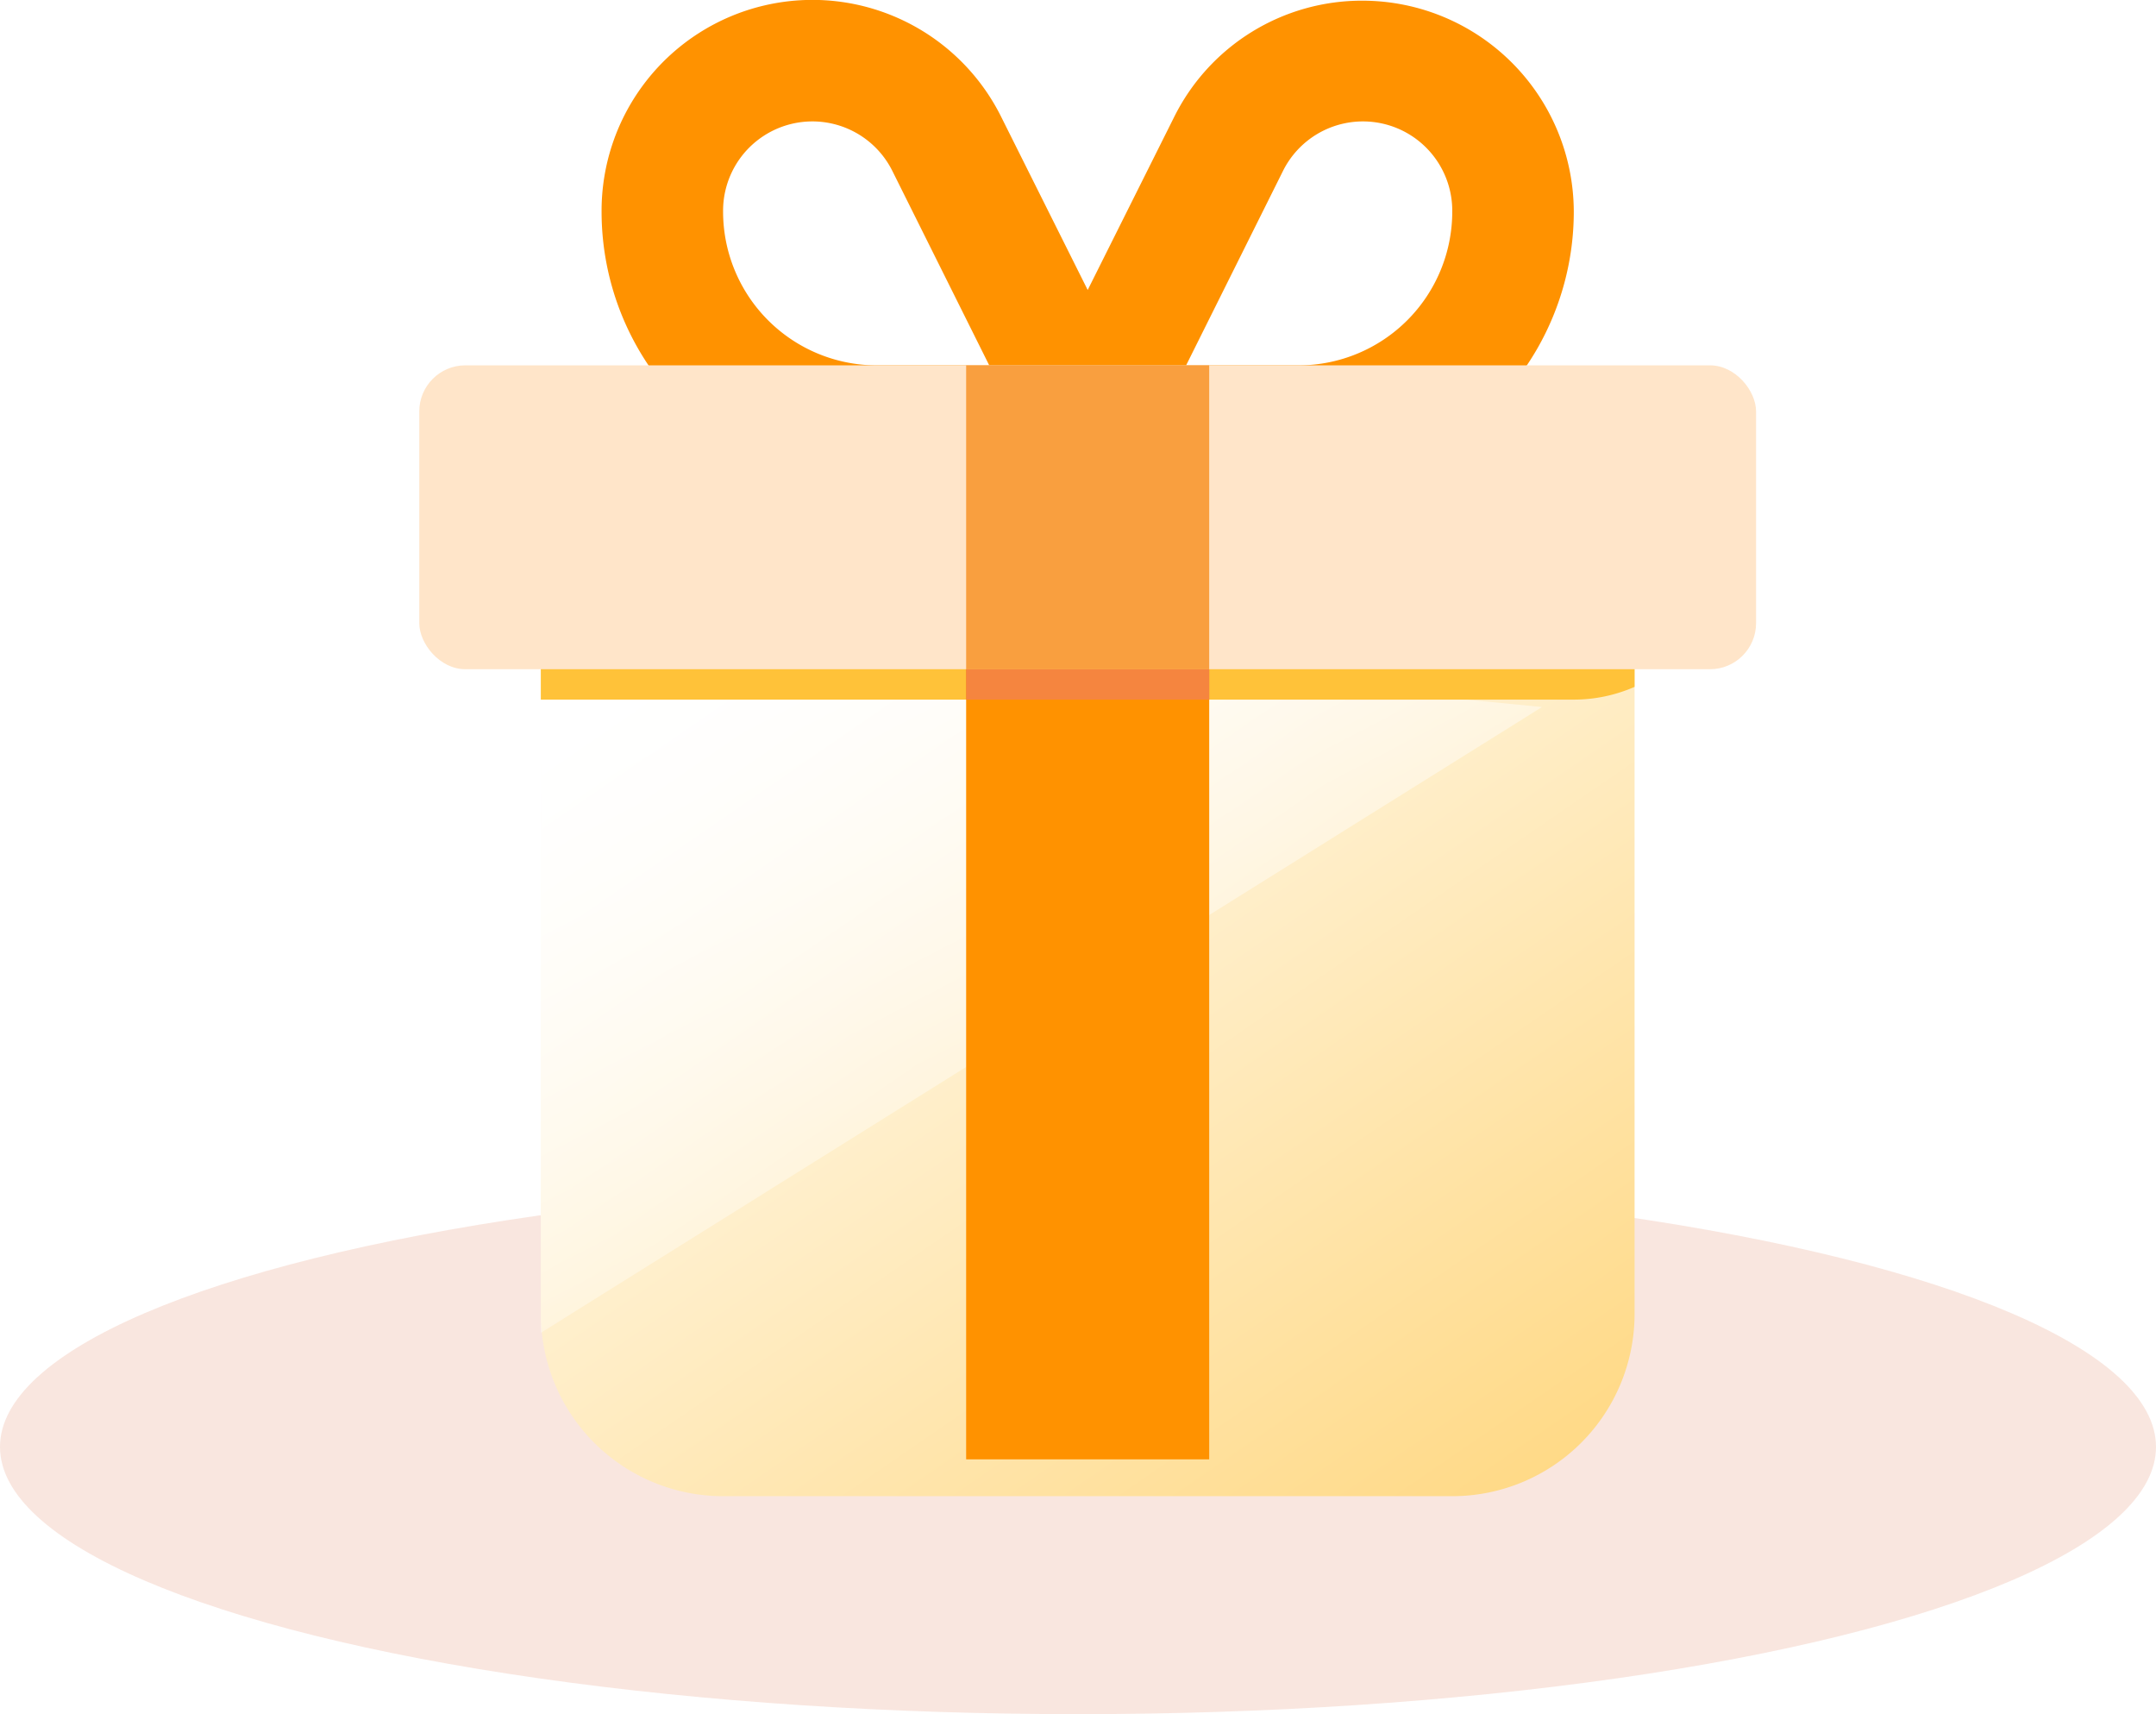 <svg xmlns="http://www.w3.org/2000/svg" xmlns:xlink="http://www.w3.org/1999/xlink" width="117" height="93" viewBox="0 0 117 93">
  <defs>
    <linearGradient id="linear-gradient" y1="0.105" x2="0.9" y2="1.137" gradientUnits="objectBoundingBox">
      <stop offset="0" stop-color="#fff"/>
      <stop offset="1" stop-color="#ffd67c"/>
    </linearGradient>
    <filter id="Path_26843" x="26.348" y="32.012" width="65.354" height="52.164" filterUnits="userSpaceOnUse">
      <feOffset dy="2" input="SourceAlpha"/>
      <feGaussianBlur stdDeviation="1" result="blur"/>
      <feFlood flood-opacity="0.18"/>
      <feComposite operator="in" in2="blur"/>
      <feComposite in="SourceGraphic"/>
    </filter>
    <linearGradient id="linear-gradient-2" x1="0.717" y1="1" x2="0.083" y2="0.123" gradientUnits="objectBoundingBox">
      <stop offset="0" stop-color="#fff" stop-opacity="0"/>
      <stop offset="1" stop-color="#fff"/>
    </linearGradient>
  </defs>
  <g id="gift" transform="translate(-667 -159.31)">
    <ellipse id="Ellipse_1718" data-name="Ellipse 1718" cx="58.5" cy="14.5" rx="58.5" ry="14.5" transform="translate(667 223.31)" fill="#d6562b" opacity="0.151"/>
    <path id="Path_26842" data-name="Path 26842" d="M44.317.026A11.376,11.376,0,0,0,34.062,6.357L29.38,15.722,24.7,6.357A11.442,11.442,0,0,0,3,11.468,14.937,14.937,0,0,0,17.937,26.405H40.822A14.937,14.937,0,0,0,55.759,11.468,11.475,11.475,0,0,0,44.317.026ZM17.937,19.811a8.343,8.343,0,0,1-8.343-8.343,4.847,4.847,0,0,1,9.2-2.176l5.243,10.519Zm22.884,0h-6.1L39.964,9.292a4.847,4.847,0,0,1,9.2,2.176A8.343,8.343,0,0,1,40.822,19.811Z" transform="translate(696.646 159.321)" fill="#ff9200"/>
    <g transform="matrix(1, 0, 0, 1, 667, 159.31)" filter="url(#Path_26843)">
      <path id="Path_26843-2" data-name="Path 26843" d="M2,10H61.354V46.272a9.892,9.892,0,0,1-9.892,9.892H11.892A9.892,9.892,0,0,1,2,46.272Z" transform="translate(27.35 23.01)" fill="url(#linear-gradient)"/>
    </g>
    <path id="Path_26845" data-name="Path 26845" d="M2,10l54.33,5.349L2,49.3Z" transform="translate(694.348 182.321)" opacity="0.88" fill="url(#linear-gradient-2)"/>
    <path id="Path_26844" data-name="Path 26844" d="M2,14.946H58.056a8.211,8.211,0,0,0,3.3-.692V10H2Z" transform="translate(694.348 182.321)" fill="#ffc239"/>
    <rect id="Rectangle_5716" data-name="Rectangle 5716" width="72.544" height="16.487" rx="2.5" transform="translate(689.753 179.131)" fill="#ffe5c9"/>
    <rect id="Rectangle_5717" data-name="Rectangle 5717" width="13.19" height="16.487" transform="translate(719.43 179.131)" fill="#f99f3f"/>
    <rect id="Rectangle_5718" data-name="Rectangle 5718" width="13.19" height="42.867" transform="translate(719.43 195.619)" fill="#ff9200"/>
    <rect id="Rectangle_5719" data-name="Rectangle 5719" width="13.19" height="1.649" transform="translate(719.43 195.619)" fill="#f5853f"/>
  </g>
</svg>
